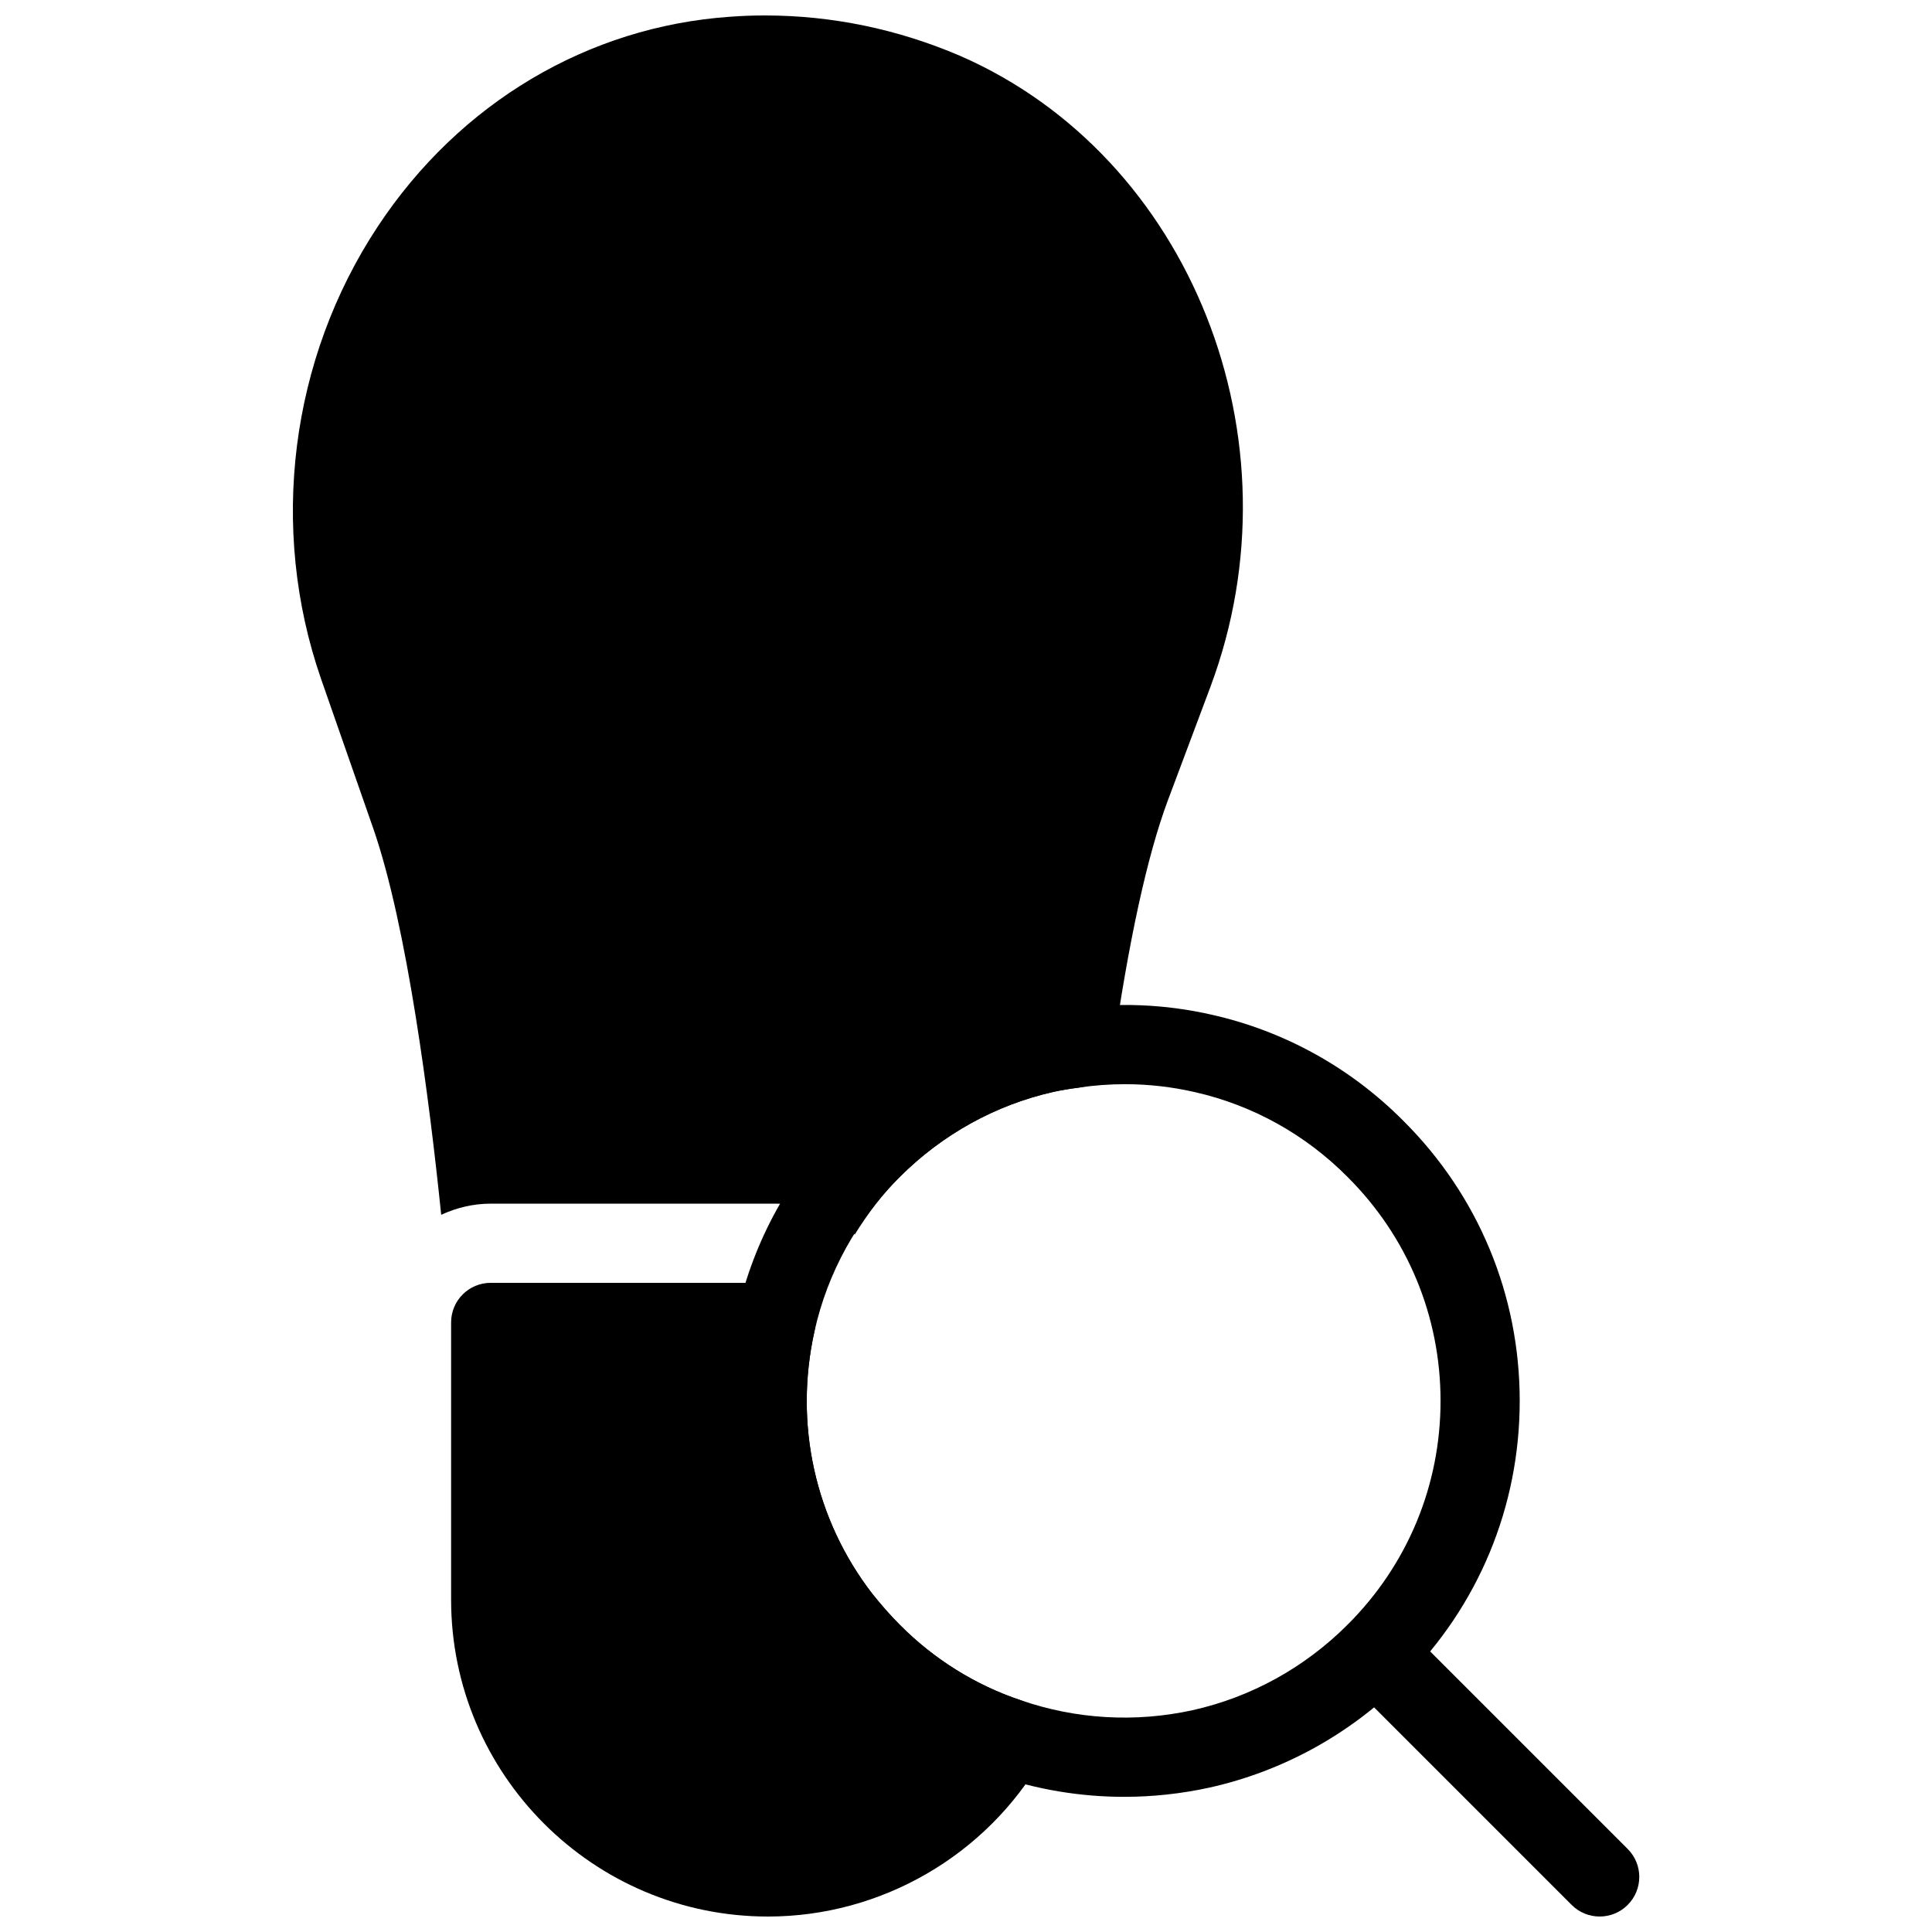 <?xml version="1.0" encoding="UTF-8"?>
<!-- Uploaded to: SVG Repo, www.svgrepo.com, Generator: SVG Repo Mixer Tools -->
<svg width="800px" height="800px" version="1.1" viewBox="144 144 512 512" xmlns="http://www.w3.org/2000/svg">
 <defs>
  <clipPath id="c">
   <path d="m263 483h159v168.9h-159z"/>
  </clipPath>
  <clipPath id="b">
   <path d="m221 148.09h253v323.91h-253z"/>
  </clipPath>
  <clipPath id="a">
   <path d="m498 571h81v80.902h-81z"/>
  </clipPath>
 </defs>
 <g clip-path="url(#c)">
  <path d="m421.04 600.84c-1.113-2.938-3.504-5.227-6.488-6.234-11.988-3.988-23.07-10.895-32.117-20.027-2.664-2.664-5.027-5.426-7.211-8.133-15.262-19.711-20.867-45.113-15.375-69.684 0.691-3.117-0.051-6.371-2.047-8.859-1.984-2.488-4.996-3.938-8.188-3.938h-75.57c-5.805 0-10.496 4.691-10.496 10.496v73.473c0 46.297 37.672 83.969 83.969 83.969 29.957 0 57.844-16.133 72.812-42.098 1.57-2.731 1.824-6.016 0.711-8.965z"/>
 </g>
 <g clip-path="url(#b)">
  <path d="m398.46 158.81c-16.594-7.113-34.016-10.715-51.785-10.715-3.106 0-6.215 0.117-9.109 0.336-37.742 2.594-71.793 22.84-93.426 55.555-23.262 35.172-28.906 79.992-15.062 119.92l13.844 39.652c9.004 25.988 14.895 72.18 18 102.38 4.012-1.855 8.43-2.957 13.121-2.957h75.57c7.863 0 15.199 3 20.918 8.156 3.391-5.457 7.273-10.633 11.902-15.219 11.305-11.305 25.441-19.113 40.766-22.555 2.129-0.461 4.336-0.828 6.551-1.102 4.691-0.598 8.418-4.25 9.078-8.941 4.242-29.852 9.172-52.469 14.652-67.176l11.336-30.23v-0.012c24.457-65.488-5.289-140.42-66.355-167.09z"/>
 </g>
 <path d="m441.91 620.18c-11.586 0-23.09-1.91-34.09-5.688-14.988-4.996-28.949-13.688-40.262-25.105-2.875-2.887-5.688-6.055-8.816-9.961-19.207-24.812-26.23-56.562-19.363-87.254 4.324-19.406 14.098-37.082 28.246-51.125 14.098-14.098 31.762-23.848 51.062-28.191 2.793-0.609 5.606-1.082 8.438-1.438 12.73-1.848 25.672-1.355 38.215 1.543 19.176 4.344 36.703 14.086 50.633 28.141 19.828 19.766 30.766 46.109 30.766 74.145s-10.938 54.379-30.805 74.176c-14.191 14.191-31.961 23.973-51.41 28.309-7.481 1.633-15.059 2.449-22.613 2.449zm0.273-188.86c-4.051 0-8.125 0.293-12.219 0.891-2.414 0.305-4.617 0.672-6.758 1.133-15.324 3.441-29.461 11.25-40.766 22.555-11.324 11.23-19.113 25.348-22.578 40.84-5.488 24.582 0.117 49.98 15.375 69.695 2.172 2.719 4.543 5.469 7.211 8.133 9.035 9.133 20.133 16.039 32.117 20.027 14.621 5.039 30.312 5.941 45.449 2.633 15.512-3.453 29.734-11.293 41.102-22.66l0.012-0.012c15.879-15.84 24.633-36.902 24.633-59.312 0-22.43-8.754-43.496-24.633-59.324-11.156-11.25-25.137-19.02-40.453-22.492-6.086-1.395-12.27-2.106-18.492-2.106z"/>
 <g clip-path="url(#a)">
  <path d="m567.93 651.9c-2.688 0-5.375-1.027-7.422-3.074l-59.375-59.375c-4.106-4.106-4.106-10.738 0-14.84 4.106-4.106 10.738-4.106 14.84 0l59.375 59.375c4.106 4.106 4.106 10.738 0 14.84-2.043 2.047-4.731 3.074-7.418 3.074z"/>
 </g>
</svg>